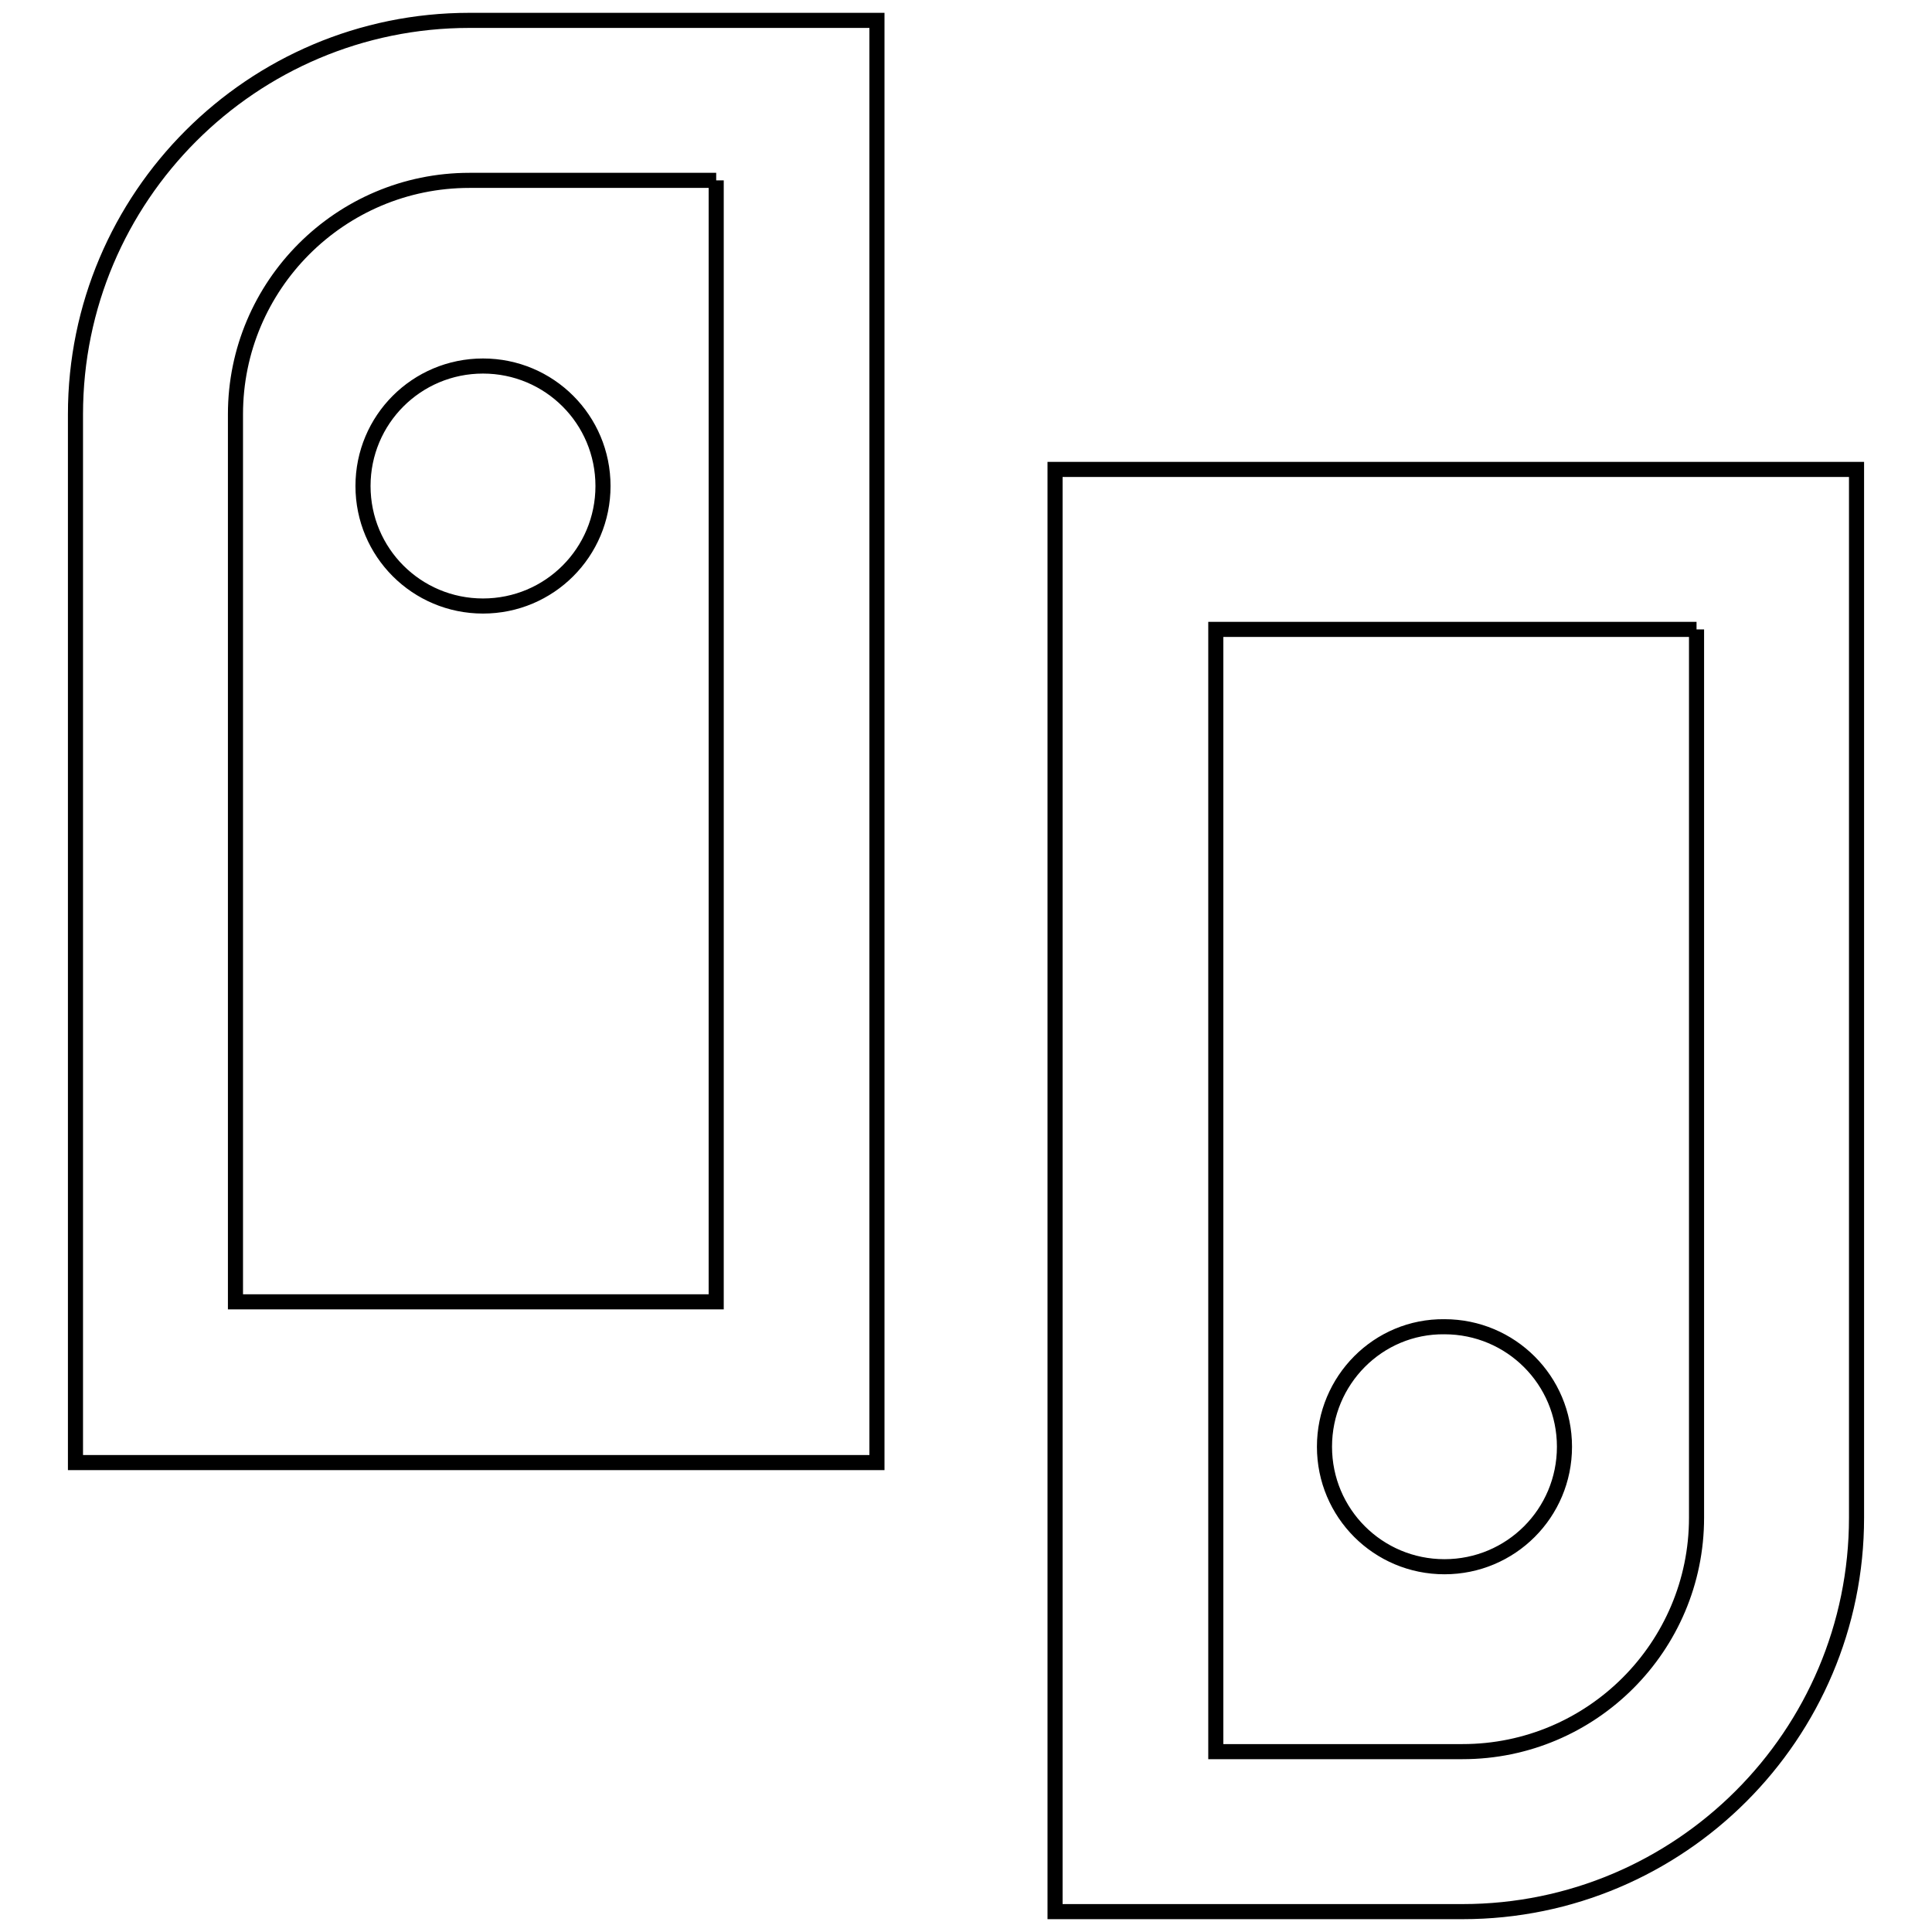 <?xml version="1.0" encoding="utf-8"?>
<!-- Svg Vector Icons : http://www.onlinewebfonts.com/icon -->
<!DOCTYPE svg PUBLIC "-//W3C//DTD SVG 1.1//EN" "http://www.w3.org/Graphics/SVG/1.1/DTD/svg11.dtd">
<svg version="1.1" xmlns="http://www.w3.org/2000/svg" xmlns:xlink="http://www.w3.org/1999/xlink" x="0px" y="0px" viewBox="0 0 256 256" enable-background="new 0 0 256 256" xml:space="preserve">
<g> <path stroke-width="2" fill-opacity="0" stroke="#000000"  d="M94.9,23.9v148.6H31.2V54.9c0-17.1,13.9-31,31-31H94.9 M116.2,2.7h-54C33.4,2.7,10,26.1,10,54.9v138.9 h106.2V2.7z M224.8,83.4v117.7c0,17.1-13.9,31-31,31h-32.7V83.4H224.8 M246,62.2H139.8v191.1h54c28.8,0,52.2-23.4,52.2-52.2l0,0 V62.2L246,62.2z M175.5,191.7c0,8.8,7.1,15.9,15.9,15.9c8.8,0,15.9-7.1,15.9-15.9s-7.1-15.9-15.9-15.9 C182.6,175.7,175.5,182.9,175.5,191.7z M48.1,64.4c0,8.8,7.1,15.9,15.9,15.9s15.9-7.1,15.9-15.9S72.8,48.5,64,48.5 S48.1,55.6,48.1,64.4z"/></g>
</svg>